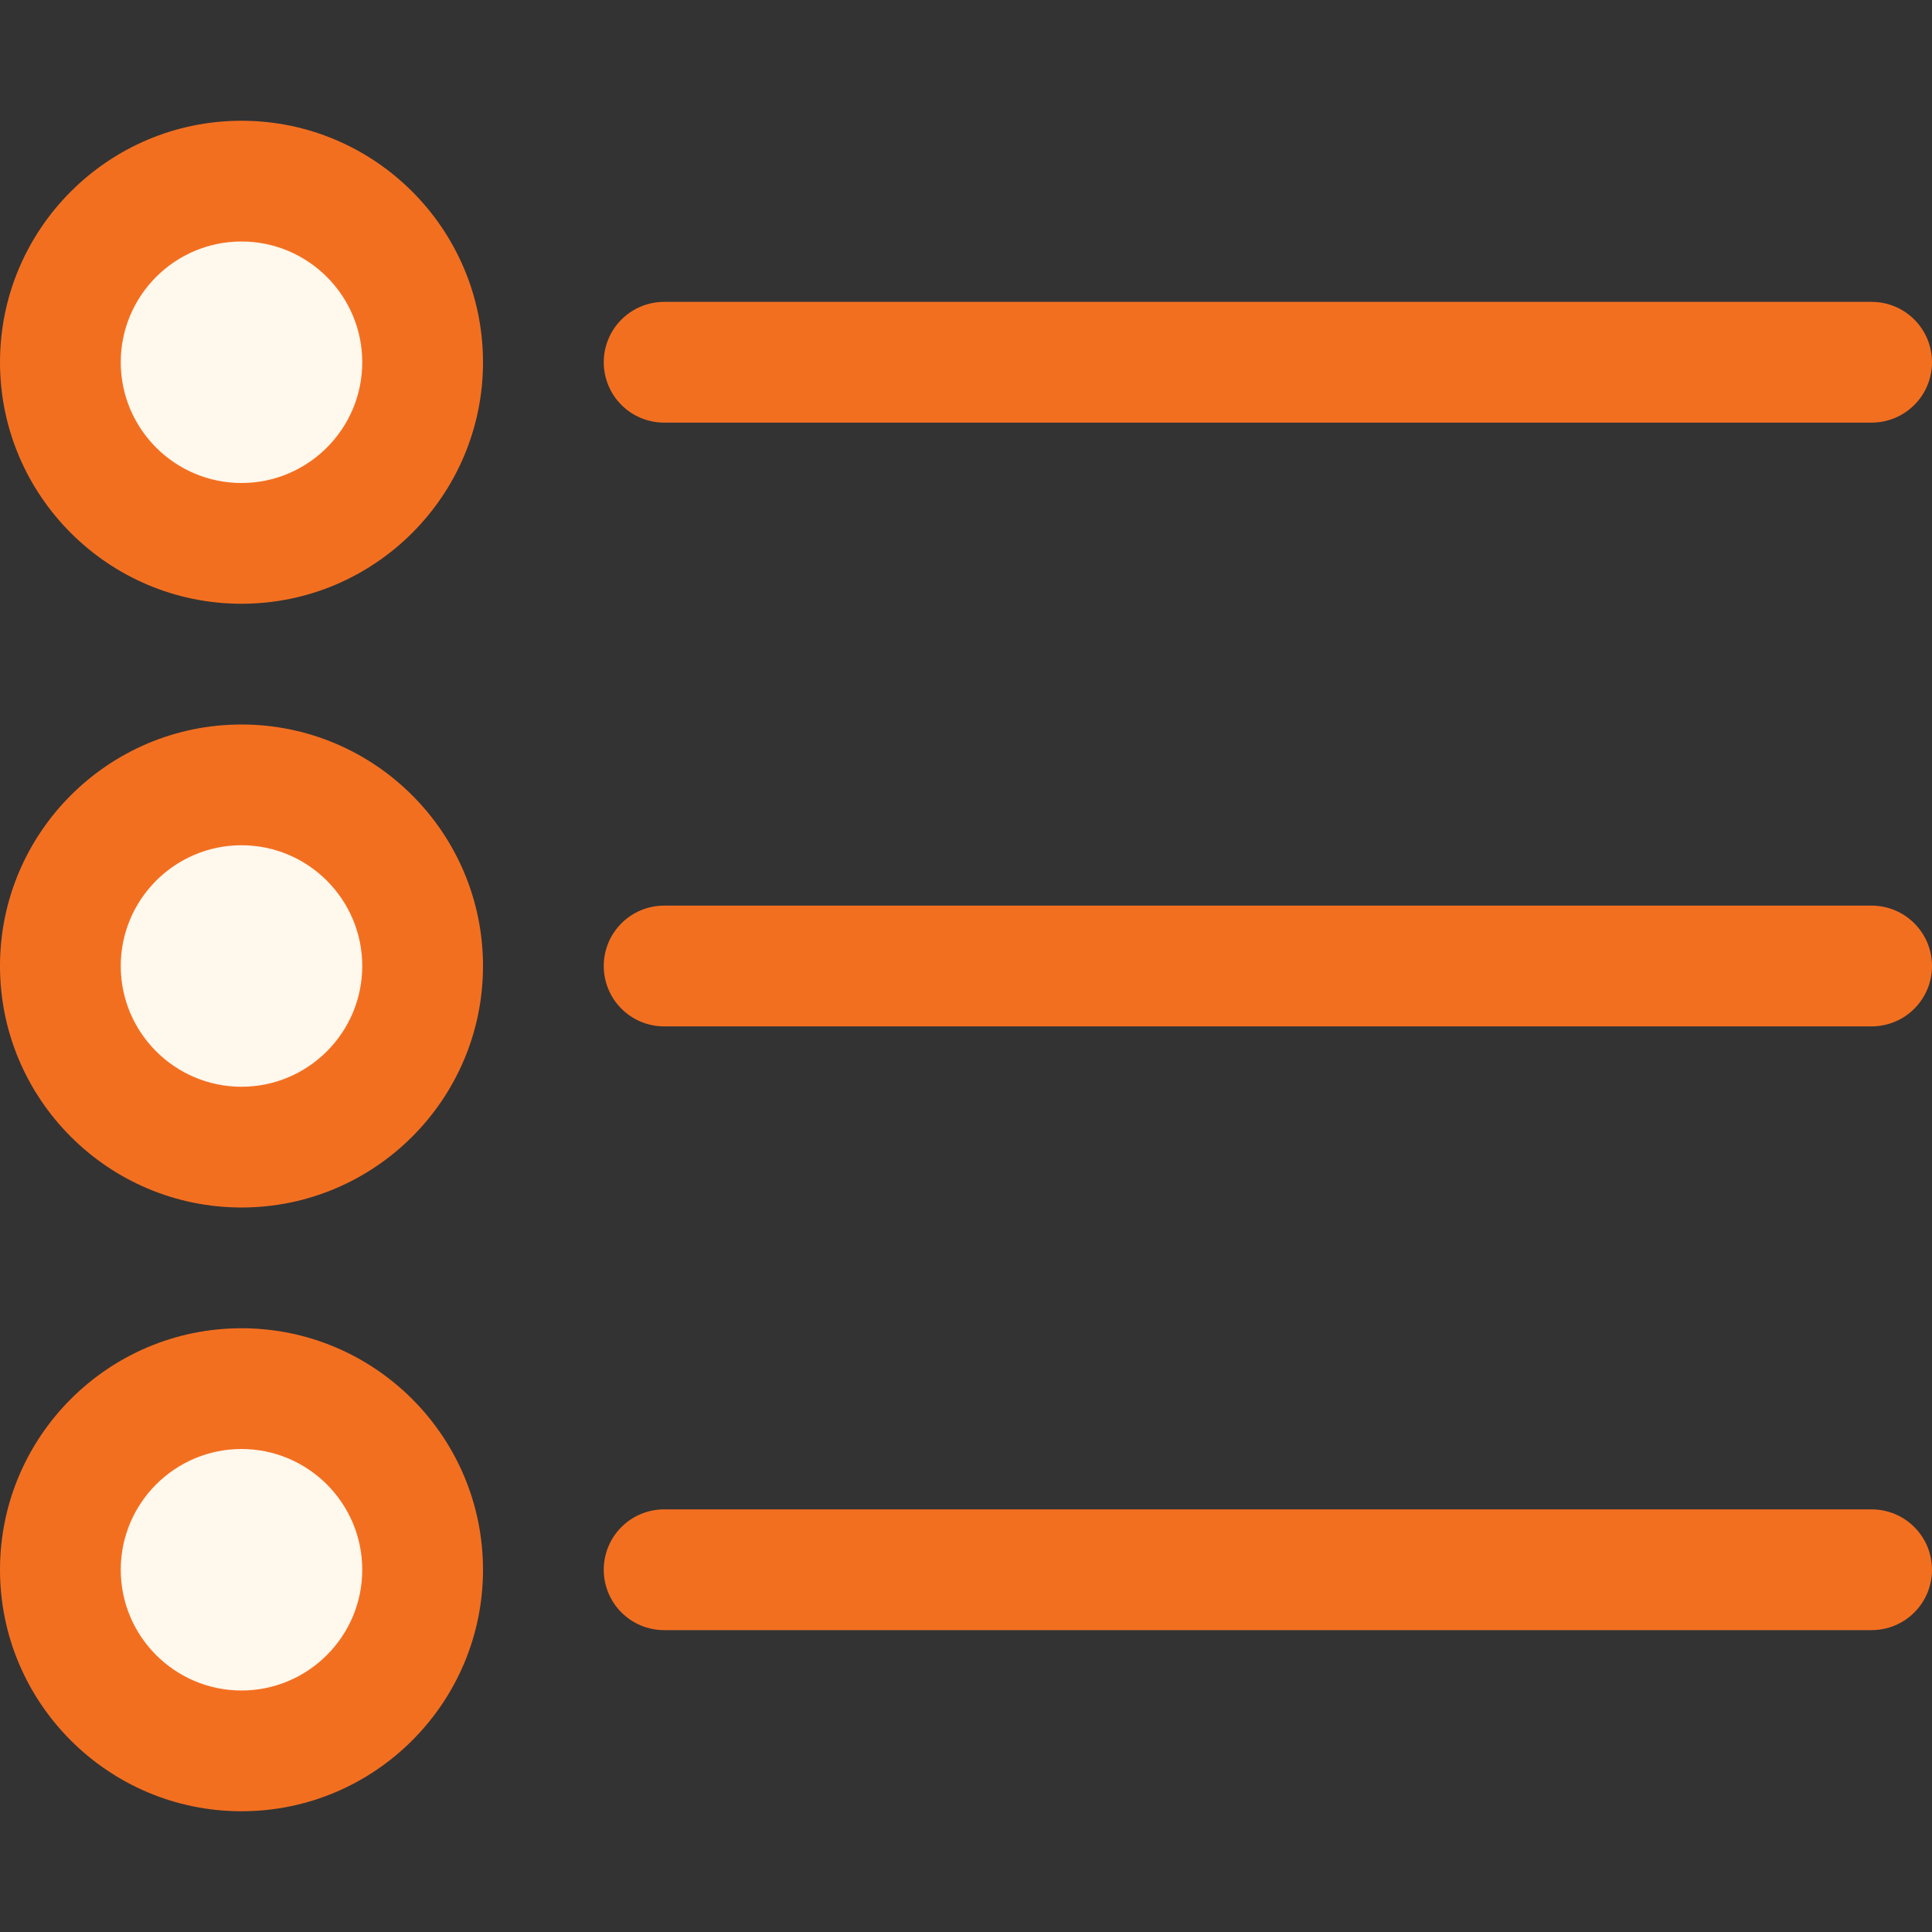 <svg width="32" height="32" viewBox="0 0 32 32" fill="none" xmlns="http://www.w3.org/2000/svg">
<rect x="0" y="0" width="32" height="32" fill="#333333" stroke="none"/>
<g id="Frame">
<path id="Vector" d="M4 3C5.66 3 7 4.34 7 6C7 7.66 5.66 9 4 9C2.34 9 1 7.66 1 6C1 4.34 2.34 3 4 3ZM4 13C5.66 13 7 14.34 7 16C7 17.66 5.66 19 4 19C2.34 19 1 17.66 1 16C1 14.34 2.34 13 4 13ZM4 23C5.66 23 7 24.34 7 26C7 27.66 5.66 29 4 29C2.34 29 1 27.66 1 26C1 24.34 2.34 23 4 23Z" fill="#FFF8ED"/>
<path id="Vector_2" d="M4 10C6.206 10 8 8.206 8 6C8 3.794 6.206 2 4 2C1.794 2 0 3.794 0 6C0 8.206 1.794 10 4 10ZM4 4C5.103 4 6 4.897 6 6C6 7.103 5.103 8 4 8C2.897 8 2 7.103 2 6C2 4.897 2.897 4 4 4ZM4 20C6.206 20 8 18.206 8 16C8 13.794 6.206 12 4 12C1.794 12 0 13.794 0 16C0 18.206 1.794 20 4 20ZM4 14C5.103 14 6 14.897 6 16C6 17.103 5.103 18 4 18C2.897 18 2 17.103 2 16C2 14.897 2.897 14 4 14ZM4 30C6.206 30 8 28.206 8 26C8 23.794 6.206 22 4 22C1.794 22 0 23.794 0 26C0 28.206 1.794 30 4 30ZM4 24C5.103 24 6 24.897 6 26C6 27.103 5.103 28 4 28C2.897 28 2 27.103 2 26C2 24.897 2.897 24 4 24ZM31 5H11C10.735 5 10.48 5.105 10.293 5.293C10.105 5.48 10 5.735 10 6C10 6.265 10.105 6.52 10.293 6.707C10.48 6.895 10.735 7 11 7H31C31.265 7 31.52 6.895 31.707 6.707C31.895 6.52 32 6.265 32 6C32 5.735 31.895 5.48 31.707 5.293C31.52 5.105 31.265 5 31 5ZM31 15H11C10.735 15 10.48 15.105 10.293 15.293C10.105 15.48 10 15.735 10 16C10 16.265 10.105 16.52 10.293 16.707C10.48 16.895 10.735 17 11 17H31C31.265 17 31.52 16.895 31.707 16.707C31.895 16.52 32 16.265 32 16C32 15.735 31.895 15.48 31.707 15.293C31.52 15.105 31.265 15 31 15ZM31 25H11C10.735 25 10.48 25.105 10.293 25.293C10.105 25.48 10 25.735 10 26C10 26.265 10.105 26.52 10.293 26.707C10.48 26.895 10.735 27 11 27H31C31.265 27 31.52 26.895 31.707 26.707C31.895 26.52 32 26.265 32 26C32 25.735 31.895 25.48 31.707 25.293C31.52 25.105 31.265 25 31 25Z" fill="#F36F20"/>
</g>
</svg>
